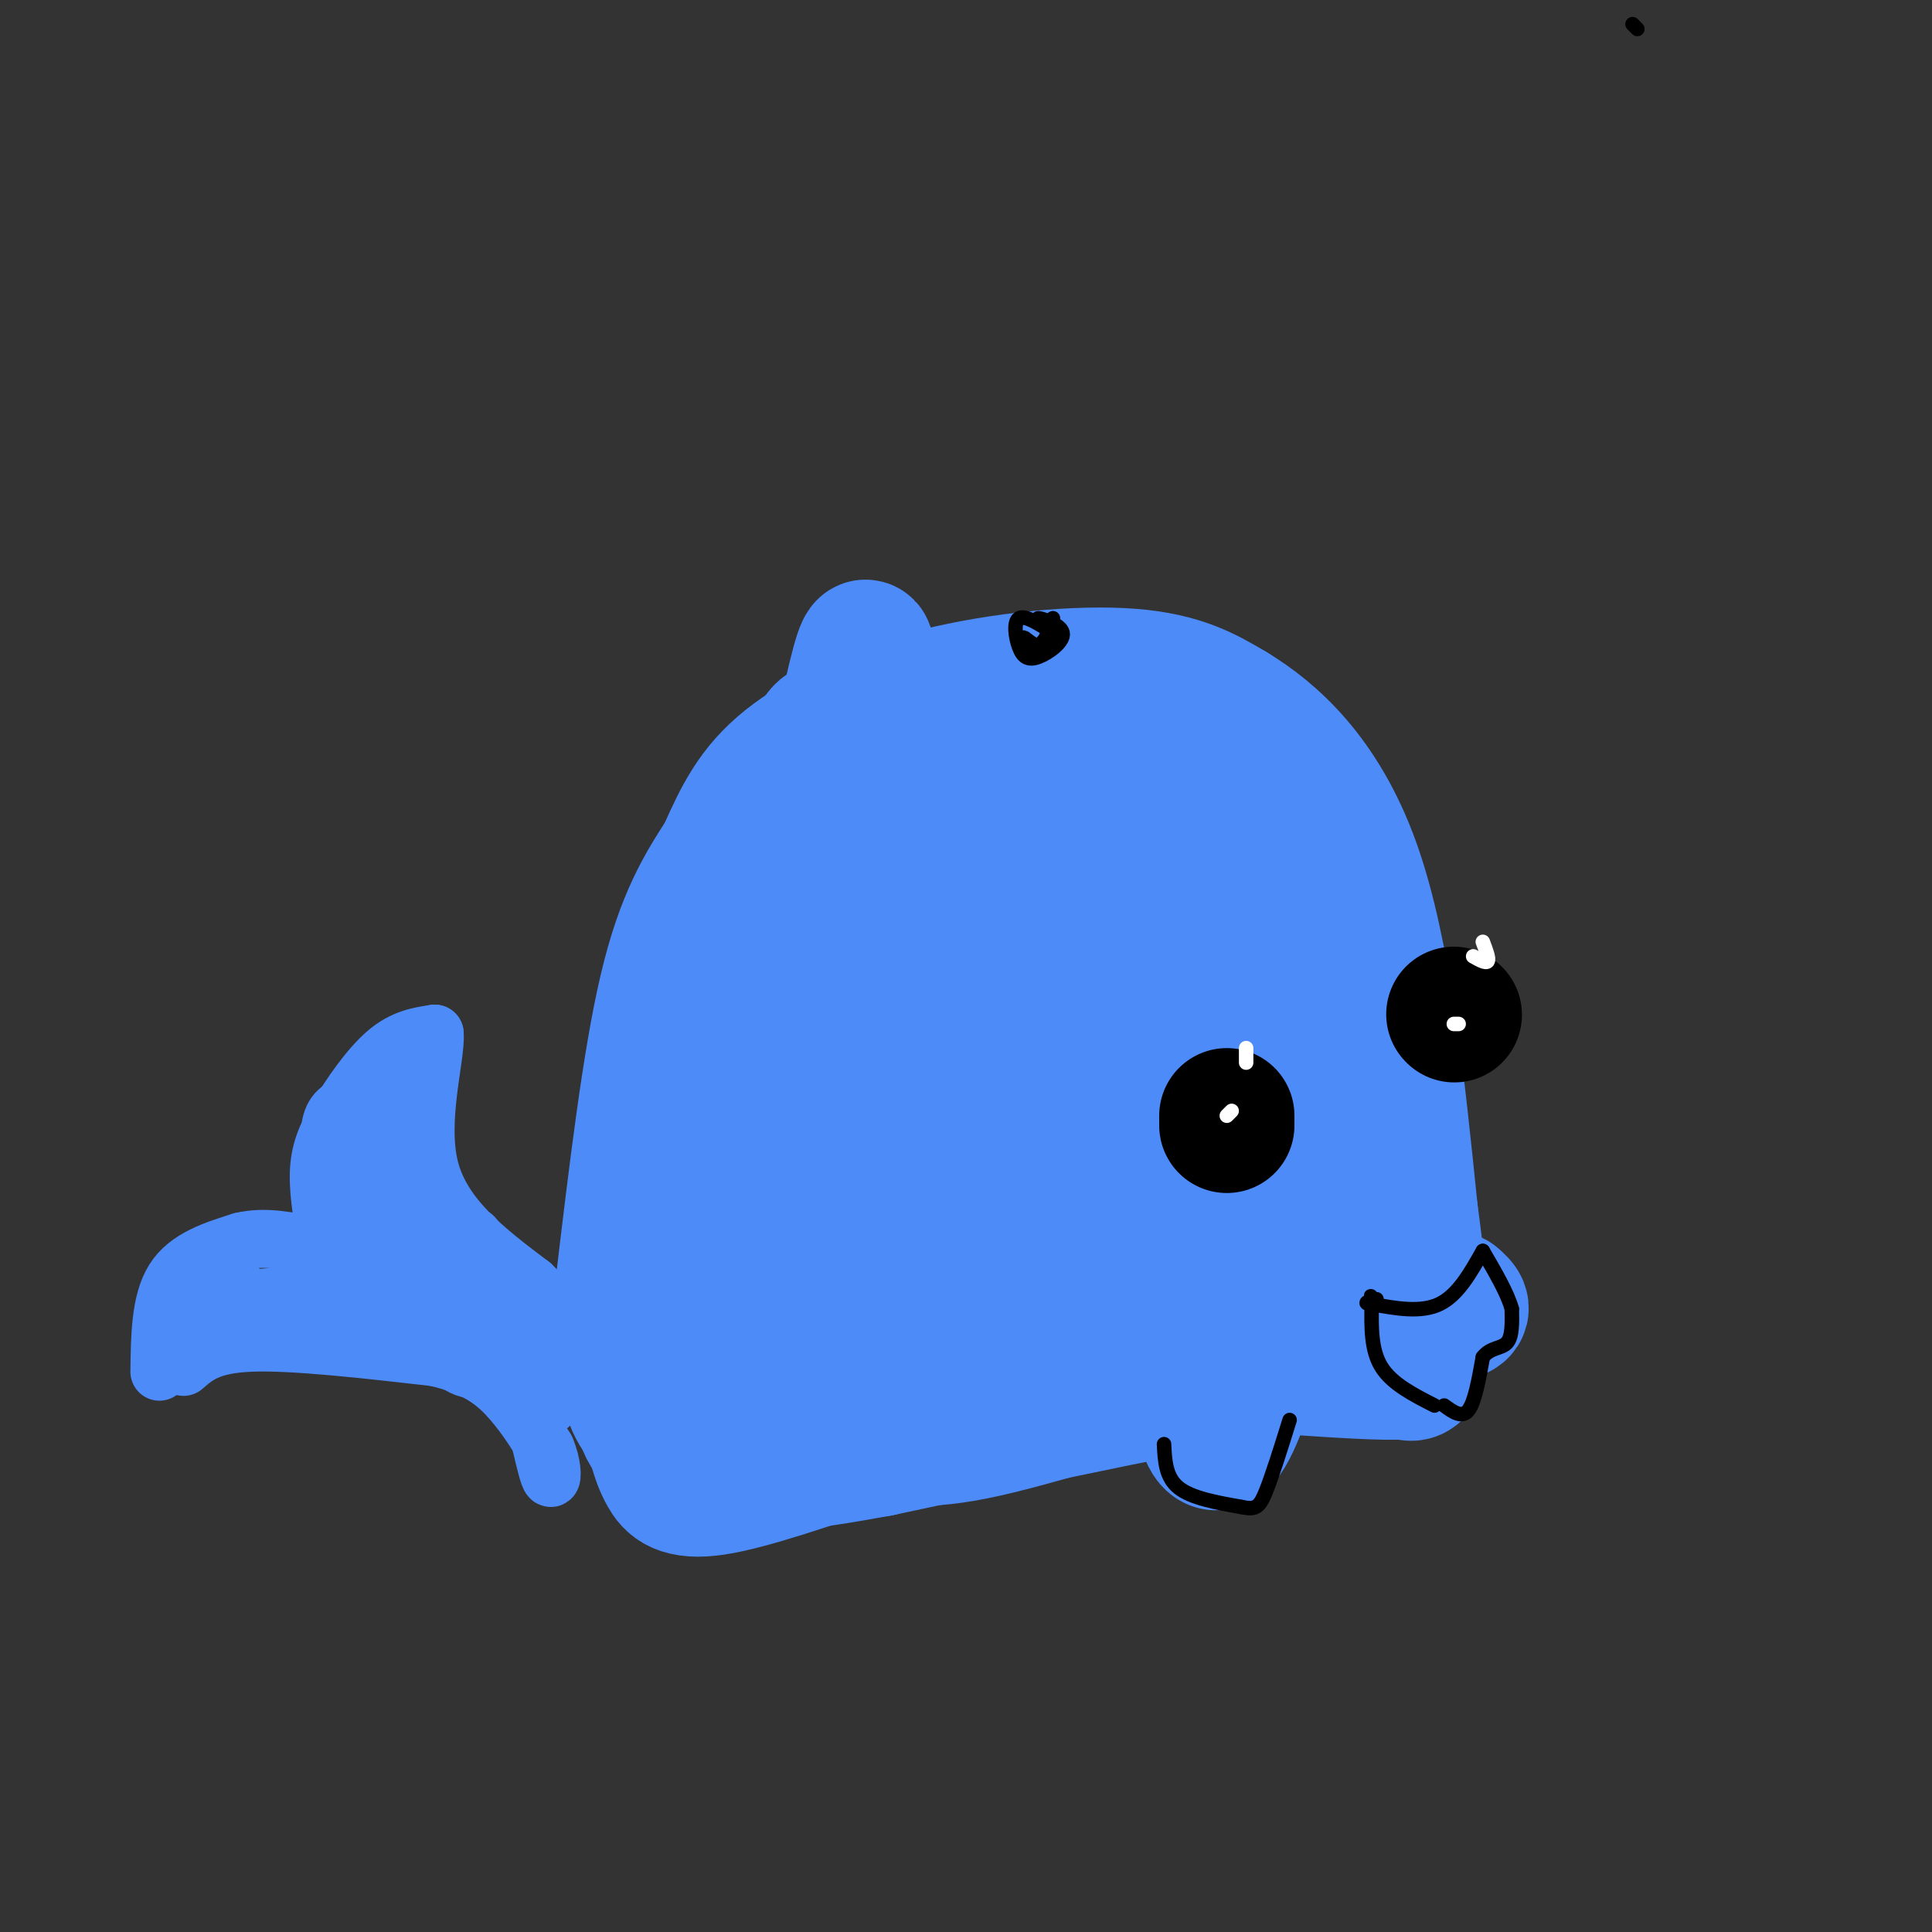<svg viewBox='0 0 400 400' version='1.1' xmlns='http://www.w3.org/2000/svg' xmlns:xlink='http://www.w3.org/1999/xlink'><rect x="0" y="0" width="400" height="400" fill="#333333" stroke="none"/><g fill='none' stroke='rgb(77,139,249)' stroke-width='28' stroke-linecap='round' stroke-linejoin='round'><path d='M129,266c2.750,-23.083 5.500,-46.167 9,-61c3.500,-14.833 7.750,-21.417 12,-28'/><path d='M150,177c3.493,-7.872 6.225,-13.553 13,-19c6.775,-5.447 17.593,-10.659 31,-14c13.407,-3.341 29.402,-4.812 40,-4c10.598,0.812 15.799,3.906 21,7'/><path d='M255,147c8.289,5.000 18.511,14.000 25,32c6.489,18.000 9.244,45.000 12,72'/><path d='M292,251c2.444,17.733 2.556,26.067 2,30c-0.556,3.933 -1.778,3.467 -3,3'/><path d='M291,284c-4.500,0.333 -14.250,-0.333 -24,-1'/><path d='M267,283c-18.167,2.667 -51.583,9.833 -85,17'/><path d='M182,300c-18.378,3.356 -21.822,3.244 -27,2c-5.178,-1.244 -12.089,-3.622 -19,-6'/><path d='M136,296c-4.244,-2.667 -5.356,-6.333 -6,-10c-0.644,-3.667 -0.822,-7.333 -1,-11'/><path d='M133,254c1.577,-1.455 3.154,-2.910 5,-3c1.846,-0.090 3.961,1.183 4,10c0.039,8.817 -2.000,25.176 -4,32c-2.000,6.824 -3.962,4.112 -5,0c-1.038,-4.112 -1.152,-9.623 0,-20c1.152,-10.377 3.568,-25.620 6,-36c2.432,-10.380 4.878,-15.895 7,-17c2.122,-1.105 3.919,2.202 5,4c1.081,1.798 1.444,2.087 2,10c0.556,7.913 1.304,23.451 0,32c-1.304,8.549 -4.659,10.109 -7,9c-2.341,-1.109 -3.669,-4.888 -3,-13c0.669,-8.112 3.334,-20.556 6,-33'/><path d='M149,229c1.780,-9.124 3.231,-15.435 5,-14c1.769,1.435 3.857,10.614 3,25c-0.857,14.386 -4.659,33.978 -7,42c-2.341,8.022 -3.221,4.473 -2,-14c1.221,-18.473 4.544,-51.869 10,-78c5.456,-26.131 13.046,-44.997 14,-37c0.954,7.997 -4.727,42.856 -9,65c-4.273,22.144 -7.136,31.572 -10,41'/><path d='M153,259c-3.488,17.142 -7.209,39.497 -2,13c5.209,-26.497 19.346,-101.846 25,-127c5.654,-25.154 2.825,-0.113 3,6c0.175,6.113 3.355,-6.700 -2,23c-5.355,29.700 -19.244,101.914 -20,106c-0.756,4.086 11.622,-59.957 24,-124'/><path d='M181,156c5.459,-21.613 7.106,-13.646 7,-2c-0.106,11.646 -1.965,26.972 -3,37c-1.035,10.028 -1.248,14.760 -5,28c-3.752,13.240 -11.044,34.988 -15,44c-3.956,9.012 -4.575,5.287 0,-15c4.575,-20.287 14.342,-57.135 21,-77c6.658,-19.865 10.205,-22.747 13,-22c2.795,0.747 4.839,5.124 7,8c2.161,2.876 4.438,4.251 2,21c-2.438,16.749 -9.592,48.871 -13,64c-3.408,15.129 -3.071,13.266 -6,17c-2.929,3.734 -9.122,13.067 -11,11c-1.878,-2.067 0.561,-15.533 3,-29'/><path d='M181,241c3.600,-15.514 11.100,-39.797 17,-55c5.900,-15.203 10.199,-21.324 13,-26c2.801,-4.676 4.103,-7.907 5,-2c0.897,5.907 1.391,20.950 1,33c-0.391,12.050 -1.665,21.106 -6,34c-4.335,12.894 -11.732,29.625 -17,40c-5.268,10.375 -8.409,14.393 -11,16c-2.591,1.607 -4.633,0.804 -6,-1c-1.367,-1.804 -2.058,-4.609 3,-23c5.058,-18.391 15.864,-52.368 23,-70c7.136,-17.632 10.603,-18.920 15,-22c4.397,-3.080 9.726,-7.952 13,-10c3.274,-2.048 4.493,-1.271 6,2c1.507,3.271 3.303,9.035 5,16c1.697,6.965 3.295,15.131 1,27c-2.295,11.869 -8.482,27.440 -13,37c-4.518,9.560 -7.366,13.109 -14,19c-6.634,5.891 -17.055,14.125 -23,17c-5.945,2.875 -7.413,0.393 -8,-3c-0.587,-3.393 -0.294,-7.696 0,-12'/><path d='M185,258c2.893,-9.434 10.127,-27.021 17,-40c6.873,-12.979 13.385,-21.352 18,-27c4.615,-5.648 7.332,-8.570 11,-12c3.668,-3.430 8.285,-7.366 11,-4c2.715,3.366 3.527,14.034 4,22c0.473,7.966 0.606,13.229 -2,26c-2.606,12.771 -7.952,33.050 -12,45c-4.048,11.950 -6.797,15.570 -10,17c-3.203,1.430 -6.862,0.670 -9,-1c-2.138,-1.670 -2.757,-4.250 -4,-9c-1.243,-4.750 -3.109,-11.670 -2,-20c1.109,-8.330 5.194,-18.072 8,-24c2.806,-5.928 4.334,-8.043 9,-11c4.666,-2.957 12.471,-6.755 17,-9c4.529,-2.245 5.782,-2.937 8,-2c2.218,0.937 5.401,3.501 8,6c2.599,2.499 4.614,4.931 1,14c-3.614,9.069 -12.859,24.774 -20,34c-7.141,9.226 -12.179,11.972 -17,14c-4.821,2.028 -9.424,3.336 -13,3c-3.576,-0.336 -6.123,-2.317 -8,-4c-1.877,-1.683 -3.082,-3.069 -4,-8c-0.918,-4.931 -1.548,-13.409 -1,-20c0.548,-6.591 2.274,-11.296 4,-16'/><path d='M199,232c5.323,-11.234 16.629,-31.317 25,-41c8.371,-9.683 13.805,-8.964 17,-8c3.195,0.964 4.150,2.174 6,4c1.850,1.826 4.594,4.269 8,10c3.406,5.731 7.474,14.752 9,28c1.526,13.248 0.509,30.724 -2,45c-2.509,14.276 -6.509,25.353 -9,28c-2.491,2.647 -3.473,-3.137 -4,-4c-0.527,-0.863 -0.600,3.194 -1,-17c-0.400,-20.194 -1.126,-64.639 -1,-82c0.126,-17.361 1.106,-7.638 7,5c5.894,12.638 16.704,28.192 21,39c4.296,10.808 2.080,16.871 -1,22c-3.080,5.129 -7.023,9.322 -10,11c-2.977,1.678 -4.989,0.839 -7,0'/><path d='M257,272c-2.677,-1.429 -5.870,-5.000 -8,-7c-2.130,-2.000 -3.196,-2.427 -4,-18c-0.804,-15.573 -1.347,-46.291 0,-53c1.347,-6.709 4.585,10.592 6,23c1.415,12.408 1.008,19.924 -2,27c-3.008,7.076 -8.618,13.713 -13,17c-4.382,3.287 -7.538,3.225 -10,2c-2.462,-1.225 -4.231,-3.612 -6,-6'/><path d='M267,253c1.940,5.054 3.881,10.107 3,2c-0.881,-8.107 -4.583,-29.375 -8,-41c-3.417,-11.625 -6.548,-13.607 -8,-19c-1.452,-5.393 -1.226,-14.196 -1,-23'/><path d='M253,172c0.000,-3.500 0.500,-0.750 1,2'/><path d='M251,172c0.000,0.000 0.100,0.100 0.1,0.1'/><path d='M251,172c-0.583,1.917 -1.167,3.833 0,5c1.167,1.167 4.083,1.583 7,2'/><path d='M260,181c0.000,0.000 2.000,6.000 2,6'/><path d='M136,300c0.467,1.556 0.933,3.111 2,5c1.067,1.889 2.733,4.111 10,3c7.267,-1.111 20.133,-5.556 33,-10'/><path d='M181,298c7.311,-1.111 9.089,1.111 23,-2c13.911,-3.111 39.956,-11.556 66,-20'/><path d='M270,276c16.889,-3.867 26.111,-3.533 30,-4c3.889,-0.467 2.444,-1.733 1,-3'/></g>
<g fill='none' stroke='rgb(77,139,249)' stroke-width='12' stroke-linecap='round' stroke-linejoin='round'><path d='M38,283c2.667,-2.333 5.333,-4.667 14,-5c8.667,-0.333 23.333,1.333 38,3'/><path d='M90,281c9.156,2.022 13.044,5.578 16,9c2.956,3.422 4.978,6.711 7,10'/><path d='M113,300c1.400,3.200 1.400,6.200 1,6c-0.400,-0.200 -1.200,-3.600 -2,-7'/><path d='M33,284c0.083,-7.250 0.167,-14.500 3,-19c2.833,-4.500 8.417,-6.250 14,-8'/><path d='M50,257c4.833,-1.167 9.917,-0.083 15,1'/><path d='M68,259c-1.060,-5.768 -2.119,-11.536 -2,-16c0.119,-4.464 1.417,-7.625 4,-12c2.583,-4.375 6.452,-9.964 10,-13c3.548,-3.036 6.774,-3.518 10,-4'/><path d='M90,214c0.400,4.533 -3.600,17.867 -1,28c2.600,10.133 11.800,17.067 21,24'/><path d='M110,266c5.667,5.778 9.333,8.222 10,9c0.667,0.778 -1.667,-0.111 -4,-1'/><path d='M40,279c9.187,-5.578 18.374,-11.156 26,-13c7.626,-1.844 13.690,0.044 13,2c-0.690,1.956 -8.133,3.978 -16,4c-7.867,0.022 -16.156,-1.956 -11,-3c5.156,-1.044 23.759,-1.156 34,0c10.241,1.156 12.121,3.578 14,6'/><path d='M100,275c2.852,1.304 2.982,1.563 2,2c-0.982,0.437 -3.077,1.052 -4,2c-0.923,0.948 -0.675,2.231 -7,-1c-6.325,-3.231 -19.222,-10.974 -17,-11c2.222,-0.026 19.564,7.666 29,13c9.436,5.334 10.965,8.311 11,10c0.035,1.689 -1.424,2.092 -6,-1c-4.576,-3.092 -12.271,-9.679 -19,-17c-6.729,-7.321 -12.494,-15.378 -12,-16c0.494,-0.622 7.247,6.189 14,13'/><path d='M91,269c4.137,4.484 7.478,9.195 8,12c0.522,2.805 -1.776,3.705 -6,0c-4.224,-3.705 -10.375,-12.015 -15,-20c-4.625,-7.985 -7.724,-15.645 -9,-21c-1.276,-5.355 -0.728,-8.403 1,-10c1.728,-1.597 4.637,-1.742 7,4c2.363,5.742 4.182,17.371 6,29'/><path d='M83,263c1.782,8.190 3.238,14.164 2,6c-1.238,-8.164 -5.169,-30.467 -6,-41c-0.831,-10.533 1.437,-9.298 3,-1c1.563,8.298 2.421,23.657 6,34c3.579,10.343 9.880,15.669 11,14c1.120,-1.669 -2.940,-10.335 -7,-19'/><path d='M92,256c-2.385,-3.847 -4.847,-3.966 -2,-2c2.847,1.966 11.004,6.015 22,16c10.996,9.985 24.830,25.905 23,26c-1.830,0.095 -19.326,-15.634 -24,-21c-4.674,-5.366 3.472,-0.368 9,5c5.528,5.368 8.436,11.105 9,13c0.564,1.895 -1.218,-0.053 -3,-2'/><path d='M126,291c-5.167,-6.167 -16.583,-20.583 -28,-35'/><path d='M41,276c3.500,-4.000 7.000,-8.000 8,-9c1.000,-1.000 -0.500,1.000 -2,3'/></g>
<g fill='none' stroke='rgb(0,0,0)' stroke-width='28' stroke-linecap='round' stroke-linejoin='round'><path d='M301,210c0.000,0.000 0.100,0.100 0.1,0.1'/><path d='M254,233c0.000,0.000 0.000,-2.000 0,-2'/></g>
<g fill='none' stroke='rgb(0,0,0)' stroke-width='3' stroke-linecap='round' stroke-linejoin='round'><path d='M307,259c-2.583,4.583 -5.167,9.167 -9,11c-3.833,1.833 -8.917,0.917 -14,0'/><path d='M284,270c-2.167,-0.167 -0.583,-0.583 1,-1'/><path d='M297,291c-4.417,-2.250 -8.833,-4.500 -11,-8c-2.167,-3.500 -2.083,-8.250 -2,-13'/><path d='M284,270c-0.333,-2.333 -0.167,-1.667 0,-1'/><path d='M299,291c1.833,1.333 3.667,2.667 5,1c1.333,-1.667 2.167,-6.333 3,-11'/><path d='M307,281c1.533,-2.067 3.867,-1.733 5,-3c1.133,-1.267 1.067,-4.133 1,-7'/><path d='M313,271c-0.833,-3.167 -3.417,-7.583 -6,-12'/><path d='M241,299c0.167,3.417 0.333,6.833 3,9c2.667,2.167 7.833,3.083 13,4'/><path d='M257,312c2.911,0.622 3.689,0.178 5,-3c1.311,-3.178 3.156,-9.089 5,-15'/><path d='M218,128c-0.316,2.852 -0.632,5.703 -2,6c-1.368,0.297 -3.789,-1.962 -4,-2c-0.211,-0.038 1.789,2.144 3,2c1.211,-0.144 1.632,-2.612 2,-3c0.368,-0.388 0.684,1.306 1,3'/><path d='M218,134c-1.280,1.165 -4.978,2.576 -5,2c-0.022,-0.576 3.634,-3.140 4,-5c0.366,-1.860 -2.559,-3.017 -2,-3c0.559,0.017 4.600,1.206 5,3c0.400,1.794 -2.841,4.192 -5,5c-2.159,0.808 -3.235,0.025 -4,-2c-0.765,-2.025 -1.219,-5.293 0,-6c1.219,-0.707 4.109,1.146 7,3'/></g>
<g fill='none' stroke='rgb(255,255,255)' stroke-width='3' stroke-linecap='round' stroke-linejoin='round'><path d='M258,220c0.000,0.000 0.000,-3.000 0,-3'/><path d='M254,231c0.000,0.000 1.000,-1.000 1,-1'/><path d='M307,195c0.667,1.750 1.333,3.500 1,4c-0.333,0.500 -1.667,-0.250 -3,-1'/><path d='M301,212c0.000,0.000 1.000,0.000 1,0'/></g>
<g fill='none' stroke='rgb(0,0,0)' stroke-width='3' stroke-linecap='round' stroke-linejoin='round'><path d='M339,6c0.000,0.000 -1.000,-1.000 -1,-1'/></g>
</svg>